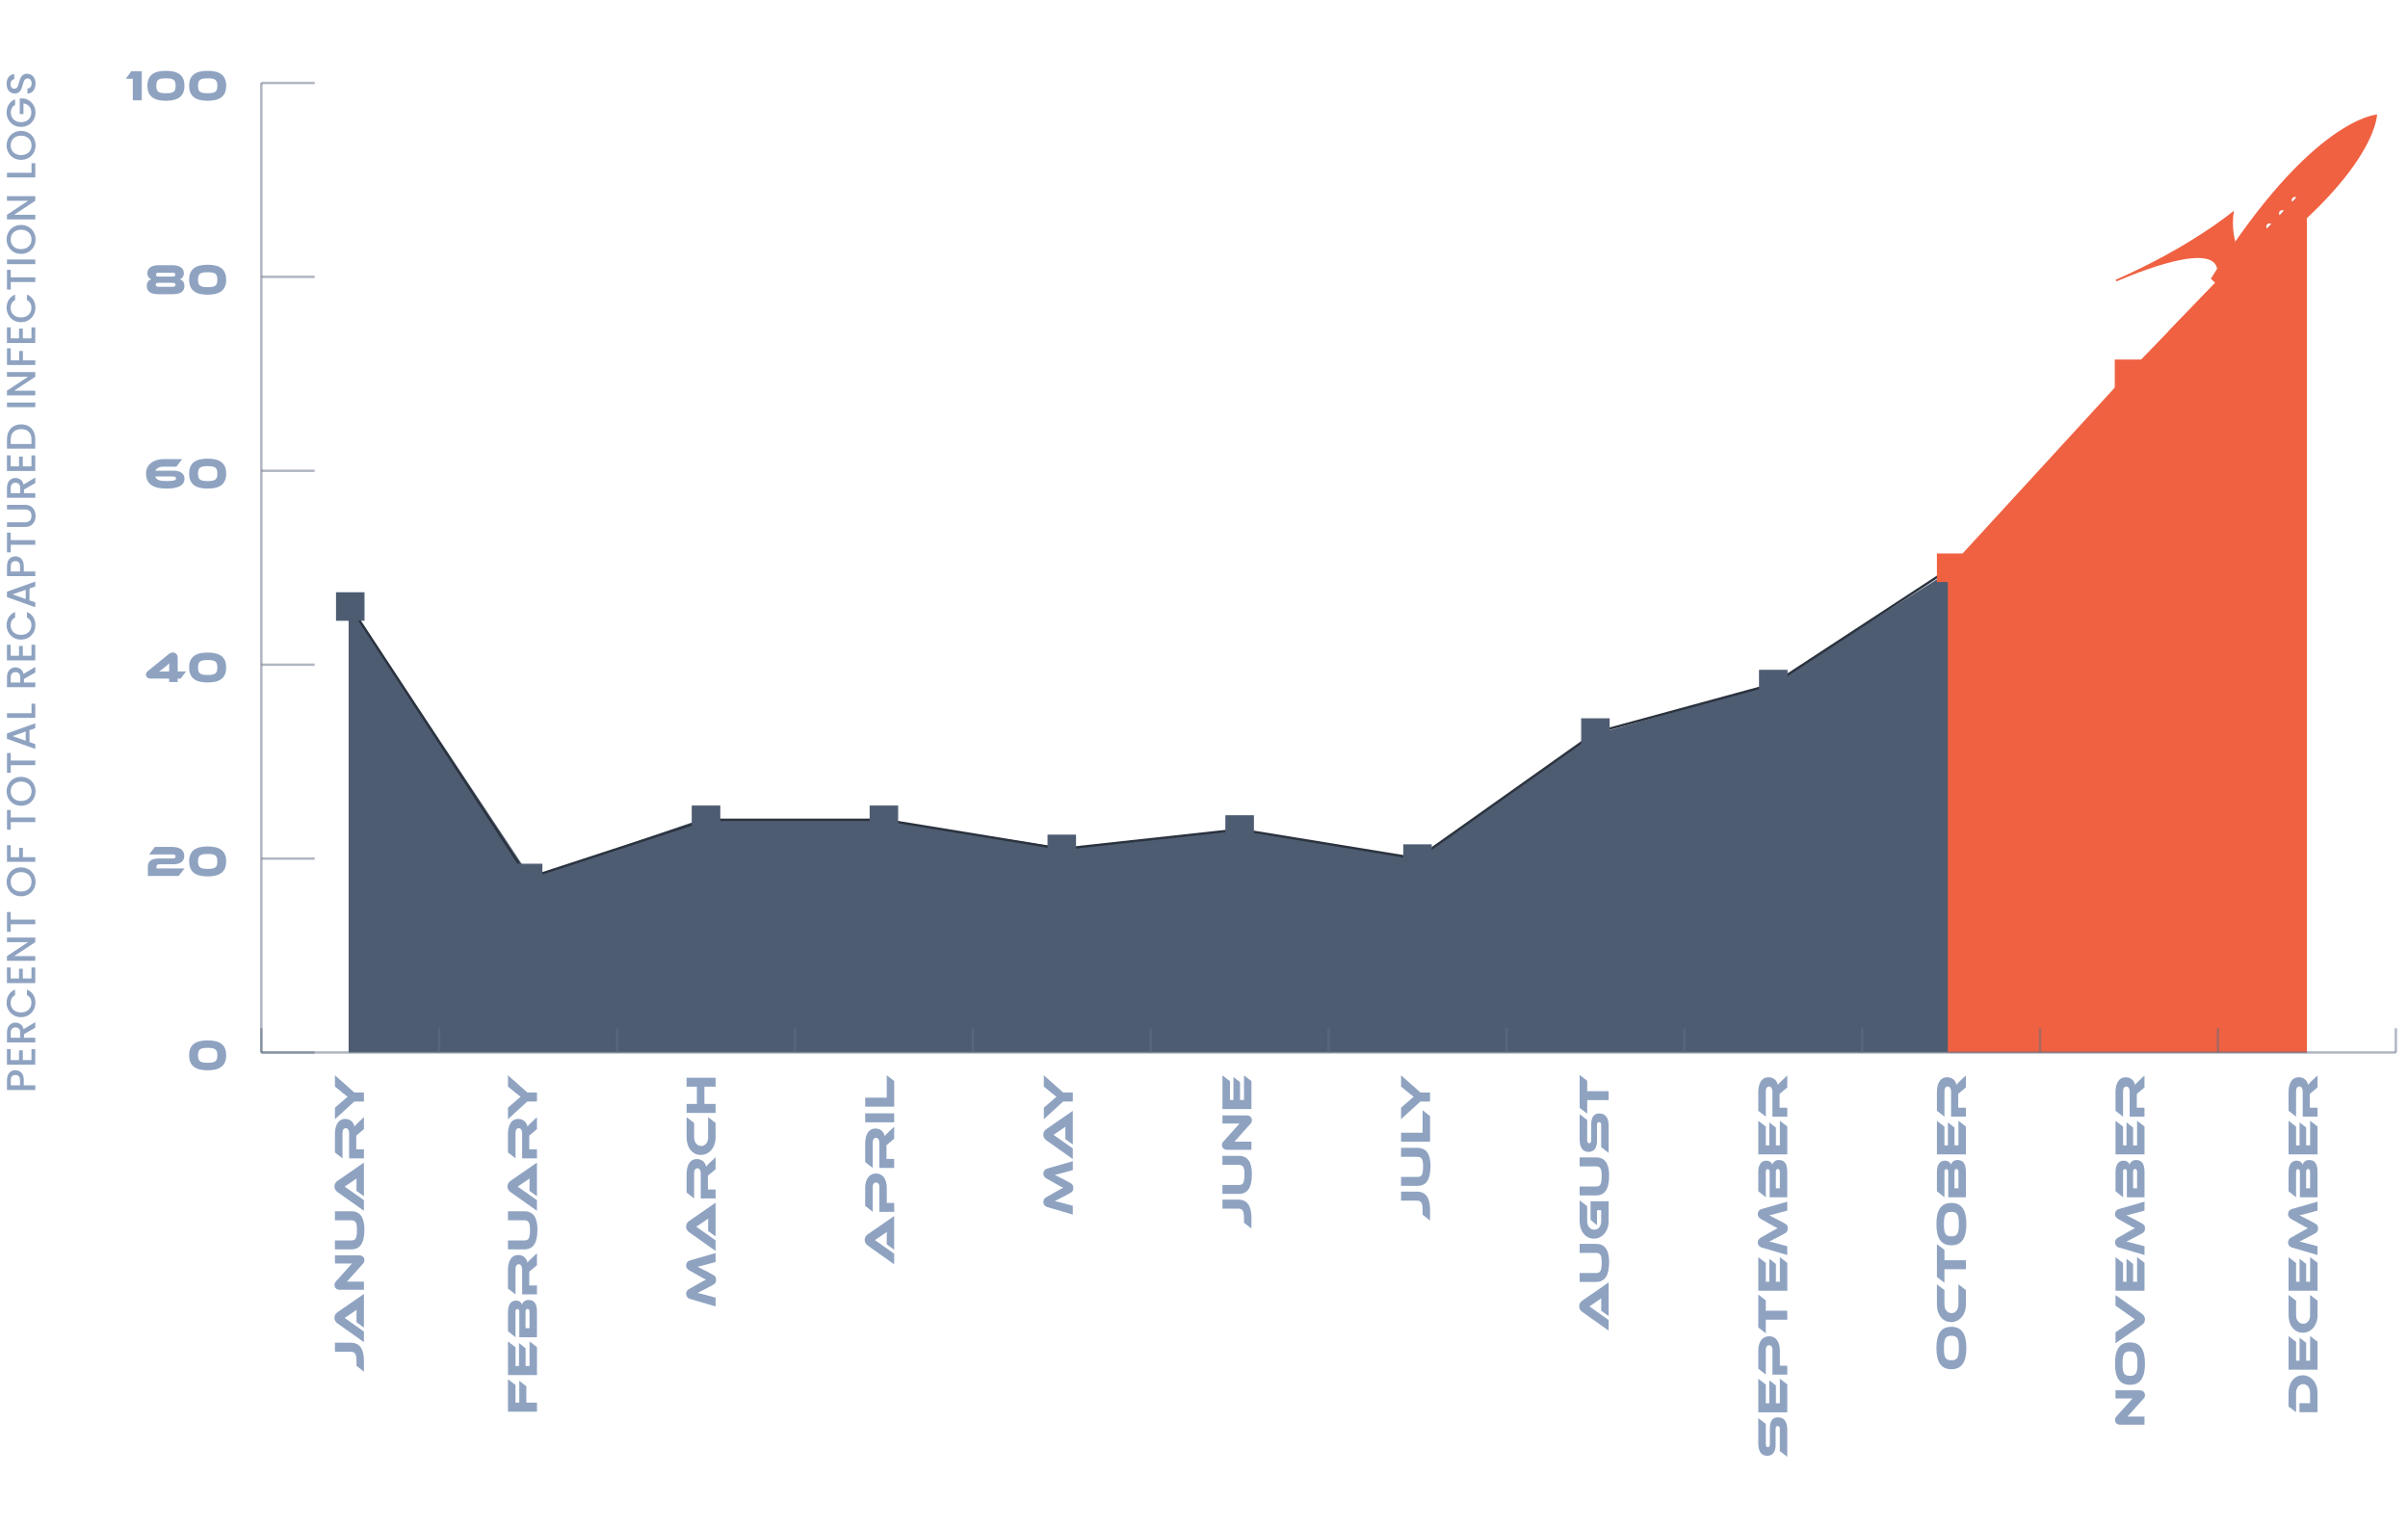 <?xml version="1.0" encoding="UTF-8"?>
<svg xmlns="http://www.w3.org/2000/svg" id="Layer_1" data-name="Layer 1" viewBox="0 0 1000 634.26">
  <defs>
    <style> .cls-1, .cls-2, .cls-3, .cls-4, .cls-5, .cls-6 { stroke-miterlimit: 10; } .cls-1, .cls-2, .cls-5, .cls-6 { fill: none; } .cls-1, .cls-6 { stroke: #616f84; } .cls-1, .cls-7 { opacity: .5; } .cls-2 { stroke-linecap: round; } .cls-2, .cls-3 { stroke: #ef6141; } .cls-3, .cls-4 { stroke-width: .5px; } .cls-3, .cls-8 { fill: #ef6141; } .cls-4 { stroke: #4e5c72; } .cls-4, .cls-9 { fill: #4e5c72; } .cls-5 { stroke: #2b333f; } .cls-9, .cls-10, .cls-8 { stroke-width: 0px; } .cls-10 { fill: #8fa3c1; } </style>
  </defs>
  <polygon class="cls-9" points="144.77 250.37 144.77 436.98 958.01 436.98 958.01 77.43 882.92 156.97 808.9 237.65 735.38 284.17 662.02 304.99 588.01 356.47 513.02 344.4 442.1 352.16 366.13 340.37 290.5 340.37 220.55 364.52 144.77 250.37"></polygon>
  <polygon class="cls-8" points="808.9 237.65 808.9 436.98 958.01 436.98 958.01 77.43 882.92 156.97 808.9 237.65"></polygon>
  <g>
    <line class="cls-1" x1="108.53" y1="436.98" x2="994.95" y2="436.98"></line>
    <g class="cls-7">
      <g>
        <line class="cls-6" x1="108.53" y1="436.98" x2="108.53" y2="426.92"></line>
        <line class="cls-6" x1="182.4" y1="436.98" x2="182.4" y2="426.92"></line>
        <line class="cls-6" x1="256.27" y1="436.98" x2="256.27" y2="426.92"></line>
        <line class="cls-6" x1="330.13" y1="436.98" x2="330.13" y2="426.92"></line>
        <line class="cls-6" x1="404" y1="436.98" x2="404" y2="426.92"></line>
        <line class="cls-6" x1="477.87" y1="436.98" x2="477.87" y2="426.92"></line>
        <line class="cls-6" x1="551.74" y1="436.98" x2="551.74" y2="426.92"></line>
        <line class="cls-6" x1="625.61" y1="436.98" x2="625.61" y2="426.92"></line>
        <line class="cls-6" x1="699.48" y1="436.98" x2="699.48" y2="426.92"></line>
        <line class="cls-6" x1="773.34" y1="436.98" x2="773.34" y2="426.92"></line>
        <line class="cls-6" x1="847.21" y1="436.98" x2="847.21" y2="426.92"></line>
        <line class="cls-6" x1="921.08" y1="436.98" x2="921.08" y2="426.92"></line>
        <line class="cls-6" x1="994.95" y1="436.98" x2="994.95" y2="426.92"></line>
      </g>
    </g>
  </g>
  <g>
    <g>
      <path class="cls-10" d="m93.93,438.15c0,4.3-2.57,6.23-7.69,6.23s-7.69-1.93-7.69-6.23,2.57-6.21,7.69-6.21,7.69,1.91,7.69,6.21Zm-3.67,0c0-2.59-1.06-3.08-4.01-3.08s-4.01.49-4.01,3.08,1.06,3.1,4.01,3.1,4.01-.5,4.01-3.1Z"></path>
      <g>
        <path class="cls-10" d="m64.29,351.63h7.06c3.65,0,5.17,1.48,5.17,3.74,0,2.07-1.42,3.46-4.52,3.46h-5.72c-.86,0-1.28.25-1.28.86v.88h11.61l-2.39,3.1h-12.81v-3.94c0-2.2,1.58-3.29,4.52-3.29h5.72c.86,0,1.28-.23,1.28-.85s-.41-.83-1.28-.83h-9.74l2.39-3.13Z"></path>
        <path class="cls-10" d="m93.93,357.64c0,4.3-2.57,6.23-7.69,6.23s-7.69-1.93-7.69-6.23,2.57-6.21,7.69-6.21,7.69,1.91,7.69,6.21Zm-3.67,0c0-2.59-1.06-3.08-4.01-3.08s-4.01.49-4.01,3.08,1.06,3.1,4.01,3.1,4.01-.5,4.01-3.1Z"></path>
      </g>
      <g>
        <path class="cls-10" d="m62.4,281.72c-1.12,0-1.8-.77-1.8-1.62,0-.5.23-1.02.77-1.47l8.69-7.06c.59-.49,1.26-.65,1.69-.65,1.08,0,2.05.65,2.05,2.25v5.6h3.44l-2.18,2.95h-1.26v1.44h-3.56v-1.44h-7.85Zm7.85-4.75c0-.72.02-1.15.07-1.57-.31.31-.72.67-1.31,1.15l-1.33,1.07c-.66.54-1.17.93-1.62,1.22.5-.05,1.17-.07,2.05-.07h2.14v-1.8Z"></path>
        <path class="cls-10" d="m93.93,277.13c0,4.3-2.57,6.23-7.69,6.23s-7.69-1.92-7.69-6.23,2.57-6.21,7.69-6.21,7.69,1.91,7.69,6.21Zm-3.67,0c0-2.59-1.06-3.08-4.01-3.08s-4.01.49-4.01,3.08,1.06,3.1,4.01,3.1,4.01-.5,4.01-3.1Z"></path>
      </g>
      <g>
        <path class="cls-10" d="m64.49,195.42h7.61c2.74,0,4.5,1.15,4.5,3.33,0,3.31-3.62,4.1-7.52,4.1-5.54,0-8.44-1.94-8.44-6.33,0-3.53,3.08-5.9,7.25-5.9h7.76l-2.39,3.13h-5.54c-1.48,0-2.67.65-3.22,1.68Zm0,2.39c.45,1.6,2,1.91,4.81,1.91,3.1,0,3.8-.4,3.8-1.08,0-.57-.4-.83-1.28-.83h-7.33Z"></path>
        <path class="cls-10" d="m93.93,196.63c0,4.3-2.57,6.23-7.69,6.23s-7.69-1.92-7.69-6.23,2.57-6.21,7.69-6.21,7.69,1.91,7.69,6.21Zm-3.67,0c0-2.59-1.06-3.08-4.01-3.08s-4.01.49-4.01,3.08,1.06,3.1,4.01,3.1,4.01-.5,4.01-3.1Z"></path>
      </g>
      <g>
        <path class="cls-10" d="m65.84,122.15c-3.8,0-4.88-1.51-4.88-3.51,0-1.44.83-2.38,1.89-2.68-.85-.31-1.66-1.1-1.66-2.52,0-2.21,1.85-3.33,4.73-3.33h5.7c2.88,0,4.73,1.12,4.73,3.33,0,1.42-.81,2.21-1.66,2.52,1.06.31,1.89,1.24,1.89,2.68,0,2-1.08,3.51-4.88,3.51h-5.89Zm-.02-4.75c-.79,0-1.15.29-1.15.81,0,.56.36.85,1.15.85h5.92c.79,0,1.15-.29,1.15-.85,0-.52-.36-.81-1.15-.81h-5.92Zm-.05-4.16c-.52,0-1.03.18-1.03.77s.49.81,1.03.81h6.03c.54,0,1.03-.19,1.03-.81s-.5-.77-1.03-.77h-6.03Z"></path>
        <path class="cls-10" d="m93.93,116.12c0,4.3-2.57,6.23-7.69,6.23s-7.69-1.93-7.69-6.23,2.57-6.21,7.69-6.21,7.69,1.91,7.69,6.21Zm-3.67,0c0-2.59-1.06-3.08-4.01-3.08s-4.01.49-4.01,3.08,1.06,3.1,4.01,3.1,4.01-.5,4.01-3.1Z"></path>
      </g>
      <g>
        <path class="cls-10" d="m54.47,29.6h4.41v12.04h-3.73v-8.91h-2.93l2.25-3.13Z"></path>
        <path class="cls-10" d="m76.6,35.61c0,4.3-2.57,6.23-7.69,6.23s-7.69-1.93-7.69-6.23,2.57-6.21,7.69-6.21,7.69,1.91,7.69,6.21Zm-3.67,0c0-2.59-1.06-3.08-4.01-3.08s-4.01.49-4.01,3.08,1.06,3.1,4.01,3.1,4.01-.5,4.01-3.1Z"></path>
        <path class="cls-10" d="m93.93,35.61c0,4.3-2.57,6.23-7.69,6.23s-7.69-1.93-7.69-6.23,2.57-6.21,7.69-6.21,7.69,1.91,7.69,6.21Zm-3.67,0c0-2.59-1.06-3.08-4.01-3.08s-4.01.49-4.01,3.08,1.06,3.1,4.01,3.1,4.01-.5,4.01-3.1Z"></path>
      </g>
    </g>
    <line class="cls-1" x1="108.53" y1="436.98" x2="108.53" y2="34.45"></line>
    <g class="cls-7">
      <g>
        <line class="cls-6" x1="108.53" y1="436.98" x2="130.69" y2="436.98"></line>
        <line class="cls-6" x1="108.53" y1="356.47" x2="130.69" y2="356.47"></line>
        <line class="cls-6" x1="108.53" y1="275.97" x2="130.69" y2="275.97"></line>
        <line class="cls-6" x1="108.53" y1="195.46" x2="130.69" y2="195.46"></line>
        <line class="cls-6" x1="108.53" y1="114.95" x2="130.69" y2="114.95"></line>
        <line class="cls-6" x1="108.53" y1="34.45" x2="130.69" y2="34.45"></line>
      </g>
    </g>
  </g>
  <g>
    <line class="cls-5" x1="145.46" y1="251.81" x2="219.33" y2="364.52"></line>
    <line class="cls-5" x1="293.2" y1="340.37" x2="219.33" y2="364.52"></line>
    <line class="cls-5" x1="293.2" y1="340.37" x2="367.07" y2="340.37"></line>
    <line class="cls-5" x1="440.94" y1="352.45" x2="367.07" y2="340.37"></line>
    <line class="cls-5" x1="514.8" y1="344.4" x2="440.94" y2="352.45"></line>
    <line class="cls-5" x1="588.67" y1="356.47" x2="514.8" y2="344.4"></line>
    <line class="cls-5" x1="662.54" y1="304.14" x2="588.67" y2="356.47"></line>
    <line class="cls-5" x1="736.41" y1="284.02" x2="662.54" y2="304.14"></line>
    <line class="cls-5" x1="810.28" y1="235.71" x2="736.41" y2="284.02"></line>
    <line class="cls-2" x1="884.15" y1="155.21" x2="810.28" y2="235.71"></line>
    <line class="cls-2" x1="884.15" y1="155.21" x2="958.01" y2="78.73"></line>
  </g>
  <g>
    <rect class="cls-4" x="139.79" y="246.14" width="11.34" height="11.34"></rect>
    <rect class="cls-4" x="213.66" y="358.85" width="11.34" height="11.34"></rect>
    <rect class="cls-4" x="287.53" y="334.7" width="11.34" height="11.34"></rect>
    <rect class="cls-4" x="361.4" y="334.7" width="11.34" height="11.34"></rect>
    <rect class="cls-4" x="435.27" y="346.78" width="11.34" height="11.34"></rect>
    <rect class="cls-4" x="509.13" y="338.73" width="11.34" height="11.34"></rect>
    <rect class="cls-4" x="583" y="350.8" width="11.34" height="11.34"></rect>
    <rect class="cls-4" x="656.87" y="298.47" width="11.34" height="11.34"></rect>
    <rect class="cls-4" x="730.74" y="278.35" width="11.34" height="11.34"></rect>
    <rect class="cls-3" x="804.61" y="230.04" width="11.34" height="11.34"></rect>
    <rect class="cls-3" x="878.47" y="149.54" width="11.34" height="11.34"></rect>
  </g>
  <g>
    <path class="cls-10" d="m148.04,565c0-2.84-.65-3.78-2.37-3.78h-6.57v-3.74h6.57c3.65,0,5.47,2.52,5.47,7.52v4.5l-3.1-2.43v-2.07Z"></path>
    <path class="cls-10" d="m151.14,551.22l-3.1-2.25v-3.02c0-.72,0-1.57.04-2.14-.43.32-1.17.83-1.75,1.22l-3.19,2.16,7.99,5.65v4.41l-10.89-7.72c-.7-.5-1.35-1.24-1.35-2.41s.59-1.85,1.35-2.37l10.89-7.53v14Z"></path>
    <path class="cls-10" d="m150.69,524.73l-6.62,7.38h7.07v3.39h-9.99c-1.6,0-2.25-.97-2.25-2.04,0-.45.11-.9.65-1.49l6.62-7.38h-7.07v-3.4h9.97c1.6,0,2.27.97,2.27,2.05,0,.47-.11.92-.65,1.49Z"></path>
    <path class="cls-10" d="m145.88,502.9c3.64,0,5.45,2.5,5.45,7.51,0,5.8-1.82,8.3-5.45,8.3h-6.79v-3.71h6.79c1.78,0,2.36-.76,2.36-4.59,0-2.86-.66-3.76-2.36-3.76h-6.79v-3.74h6.79Z"></path>
    <path class="cls-10" d="m151.14,496.68l-3.1-2.25v-3.02c0-.72,0-1.57.04-2.14-.43.32-1.17.83-1.75,1.22l-3.19,2.16,7.99,5.65v4.41l-10.89-7.72c-.7-.5-1.35-1.24-1.35-2.41s.59-1.85,1.35-2.37l10.89-7.53v14Z"></path>
    <path class="cls-10" d="m151.14,463.82v4.98l-3.19,2.68v5.72h3.19v3.72h-6.16v-10.47c0-1.15-.52-2.05-1.35-2.05-.94,0-1.4.78-1.4,2.05v10.47l-3.13-2.43v-7.74c0-2.73.86-6.19,4.3-6.19,1.87,0,3.42,1.17,3.81,3.15.31-.42.74-.87,1.59-1.69l2.34-2.21Z"></path>
    <path class="cls-10" d="m139.1,446.44l8.06,7.15h3.98v3.74h-4l-8.04,7.34v-4.79l3.35-2.88c.43-.38,1.53-1.38,1.89-1.63-.34-.24-.86-.65-1.91-1.52l-3.33-2.73v-4.68Z"></path>
  </g>
  <g>
    <path class="cls-10" d="m210.95,572.61l3.13,2.41v7.34h1.57v-9.07l2.93,2.27v6.8h4.41v3.74h-12.04v-13.5Z"></path>
    <path class="cls-10" d="m219.9,556.92l3.1,2.39v11.59h-12.04v-13.95l3.13,2.41v7.79h1.44v-9.54l2.74,2.14v7.39h1.64v-10.24Z"></path>
    <path class="cls-10" d="m219.48,539.72c2,0,3.51,1.09,3.51,4.89v10.59h-7.33v-10.66c0-.54-.2-1.04-.81-1.04s-.77.52-.77,1.04v10.66l-3.13-2.52v-7.97c0-2.88,1.12-4.73,3.33-4.73,1.42,0,2.22.81,2.52,1.63.31-1.04,1.24-1.89,2.68-1.89Zm-1.24,11.73h1.66v-6.86c0-.81-.29-1.15-.84-1.15-.52,0-.81.34-.81,1.15v6.86Z"></path>
    <path class="cls-10" d="m222.99,520.32v4.98l-3.19,2.68v5.72h3.19v3.72h-6.16v-10.47c0-1.15-.52-2.05-1.35-2.05-.94,0-1.4.78-1.4,2.05v10.47l-3.13-2.43v-7.74c0-2.73.86-6.19,4.3-6.19,1.87,0,3.42,1.17,3.81,3.15.31-.42.74-.87,1.59-1.69l2.34-2.21Z"></path>
    <path class="cls-10" d="m217.74,502.9c3.64,0,5.45,2.5,5.45,7.51,0,5.8-1.82,8.3-5.45,8.3h-6.79v-3.71h6.79c1.78,0,2.36-.76,2.36-4.59,0-2.86-.66-3.76-2.36-3.76h-6.79v-3.74h6.79Z"></path>
    <path class="cls-10" d="m222.99,496.68l-3.1-2.25v-3.02c0-.72,0-1.57.04-2.14-.43.32-1.17.83-1.75,1.22l-3.19,2.16,7.99,5.65v4.41l-10.89-7.72c-.7-.5-1.35-1.24-1.35-2.41s.59-1.85,1.35-2.37l10.89-7.53v14Z"></path>
    <path class="cls-10" d="m222.99,463.82v4.98l-3.19,2.68v5.72h3.19v3.72h-6.16v-10.47c0-1.15-.52-2.05-1.35-2.05-.94,0-1.4.78-1.4,2.05v10.47l-3.13-2.43v-7.74c0-2.73.86-6.19,4.3-6.19,1.87,0,3.42,1.17,3.81,3.15.31-.42.74-.87,1.59-1.69l2.34-2.21Z"></path>
    <path class="cls-10" d="m210.95,446.44l8.06,7.15h3.98v3.74h-4l-8.04,7.34v-4.79l3.35-2.88c.43-.38,1.53-1.38,1.89-1.63-.34-.24-.86-.65-1.91-1.52l-3.33-2.73v-4.68Z"></path>
  </g>
  <g>
    <path class="cls-10" d="m289.61,533.22c1.85-1.07,2.75-1.53,3.6-1.94-.85-.4-1.73-.86-3.58-1.93l-3.42-1.92c-.77-.43-1.28-1.08-1.28-2.05s.54-1.76,1.66-2.09l10.58-3.04v3.71l-4.19,1.14c-1.37.38-2.34.63-3.31.83.85.4,1.77.85,3.33,1.67l3.02,1.62c1.19.63,1.35,1.24,1.35,2.14s-.16,1.51-1.35,2.14l-3.04,1.62c-1.66.88-2.5,1.32-3.31,1.69.95.18,1.96.45,3.31.81l4.19,1.14v3.65l-10.58-3.11c-1.11-.33-1.66-1.17-1.66-2.11s.49-1.6,1.28-2.04l3.4-1.92Z"></path>
    <path class="cls-10" d="m297.17,513.34l-3.1-2.25v-3.02c0-.72,0-1.56.04-2.14-.43.33-1.17.83-1.75,1.23l-3.19,2.16,7.99,5.65v4.41l-10.89-7.72c-.7-.5-1.35-1.24-1.35-2.42s.59-1.85,1.35-2.37l10.89-7.52v14Z"></path>
    <path class="cls-10" d="m297.17,480.48v4.98l-3.19,2.68v5.72h3.19v3.72h-6.16v-10.47c0-1.15-.52-2.05-1.35-2.05-.94,0-1.4.78-1.4,2.05v10.47l-3.13-2.43v-7.74c0-2.73.86-6.19,4.3-6.19,1.87,0,3.42,1.17,3.81,3.15.31-.42.74-.87,1.59-1.69l2.34-2.21Z"></path>
    <path class="cls-10" d="m294.07,463.82l3.1,2.39v6.05c0,4.17-2.65,7.25-6.14,7.25s-5.9-3.08-5.9-7.25v-8.44l3.13,2.39v6.05c0,2.01,1.21,3.53,2.93,3.53s2.88-1.49,2.88-3.53v-8.44Z"></path>
    <path class="cls-10" d="m297.17,447.46v3.71h-4.64v7.16h4.64v3.74h-12.04v-3.74h4.27v-7.16h-4.27v-3.71h12.04Z"></path>
  </g>
  <g>
    <path class="cls-10" d="m371.34,518.88l-3.1-2.25v-3.02c0-.72,0-1.56.04-2.14-.43.33-1.17.83-1.75,1.23l-3.19,2.16,7.99,5.65v4.41l-10.89-7.72c-.7-.5-1.35-1.24-1.35-2.42s.59-1.85,1.35-2.37l10.89-7.52v14Z"></path>
    <path class="cls-10" d="m368.27,493.13v6.3h3.08v3.71h-6.16v-10.37c0-1.15-.56-1.82-1.39-1.82s-1.37.66-1.37,1.82v10.37l-3.13-2.46v-7.56c0-3.72,1.84-5.9,4.52-5.9s4.44,2.18,4.44,5.92Z"></path>
    <path class="cls-10" d="m371.34,467.79v4.99l-3.19,2.68v5.72h3.19v3.73h-6.16v-10.47c0-1.15-.52-2.05-1.35-2.05-.94,0-1.4.77-1.4,2.05v10.47l-3.13-2.43v-7.74c0-2.74.86-6.19,4.3-6.19,1.87,0,3.42,1.17,3.81,3.15.31-.41.74-.86,1.59-1.69l2.34-2.21Z"></path>
    <path class="cls-10" d="m371.34,462.24v3.72h-12.04v-3.72h12.04Z"></path>
    <path class="cls-10" d="m368.25,446.42l3.1,2.41v10.64h-12.04v-3.73h8.94v-9.32Z"></path>
  </g>
  <g>
    <path class="cls-10" d="m437.96,495.08c1.85-1.07,2.75-1.53,3.6-1.94-.85-.4-1.73-.86-3.58-1.93l-3.42-1.92c-.77-.43-1.28-1.08-1.28-2.05s.54-1.76,1.66-2.09l10.58-3.04v3.71l-4.19,1.14c-1.37.38-2.34.63-3.31.83.85.4,1.77.85,3.33,1.67l3.02,1.62c1.19.63,1.35,1.24,1.35,2.14s-.16,1.51-1.35,2.14l-3.04,1.62c-1.66.88-2.5,1.32-3.31,1.69.95.18,1.96.45,3.31.81l4.19,1.14v3.65l-10.58-3.11c-1.11-.33-1.66-1.17-1.66-2.11s.49-1.6,1.28-2.04l3.4-1.92Z"></path>
    <path class="cls-10" d="m445.52,475.19l-3.1-2.25v-3.02c0-.72,0-1.56.04-2.14-.43.33-1.17.83-1.75,1.23l-3.19,2.16,7.99,5.65v4.41l-10.89-7.72c-.7-.5-1.35-1.24-1.35-2.42s.59-1.85,1.35-2.37l10.89-7.52v14Z"></path>
    <path class="cls-10" d="m433.48,446.44l8.06,7.15h3.98v3.74h-4l-8.04,7.34v-4.79l3.35-2.88c.43-.38,1.53-1.38,1.89-1.63-.34-.24-.86-.65-1.91-1.52l-3.33-2.73v-4.68Z"></path>
  </g>
  <g>
    <path class="cls-10" d="m516.6,505.58c0-2.84-.65-3.78-2.37-3.78h-6.57v-3.74h6.57c3.65,0,5.47,2.52,5.47,7.52v4.5l-3.1-2.43v-2.07Z"></path>
    <path class="cls-10" d="m514.44,479.89c3.64,0,5.45,2.5,5.45,7.51,0,5.79-1.82,8.29-5.45,8.29h-6.79v-3.71h6.79c1.78,0,2.36-.76,2.36-4.59,0-2.86-.66-3.76-2.36-3.76h-6.79v-3.74h6.79Z"></path>
    <path class="cls-10" d="m519.25,466.63l-6.62,7.38h7.07v3.38h-9.99c-1.6,0-2.25-.97-2.25-2.03,0-.45.11-.9.65-1.49l6.62-7.38h-7.07v-3.4h9.97c1.6,0,2.27.97,2.27,2.05,0,.47-.11.92-.65,1.49Z"></path>
    <path class="cls-10" d="m516.6,446.46l3.1,2.39v11.59h-12.04v-13.95l3.13,2.41v7.79h1.44v-9.54l2.74,2.14v7.39h1.64v-10.24Z"></path>
  </g>
  <g>
    <path class="cls-10" d="m590.78,502.26c0-2.84-.65-3.78-2.37-3.78h-6.57v-3.74h6.57c3.65,0,5.47,2.52,5.47,7.52v4.5l-3.1-2.43v-2.07Z"></path>
    <path class="cls-10" d="m588.62,476.56c3.64,0,5.45,2.5,5.45,7.51,0,5.79-1.82,8.29-5.45,8.29h-6.79v-3.71h6.79c1.78,0,2.36-.76,2.36-4.59,0-2.86-.66-3.76-2.36-3.76h-6.79v-3.74h6.79Z"></path>
    <path class="cls-10" d="m590.78,460.96l3.1,2.41v10.64h-12.04v-3.72h8.94v-9.32Z"></path>
    <path class="cls-10" d="m581.83,446.44l8.06,7.15h3.98v3.74h-4l-8.04,7.34v-4.79l3.35-2.88c.43-.38,1.53-1.38,1.89-1.63-.34-.24-.86-.65-1.91-1.52l-3.33-2.73v-4.68Z"></path>
  </g>
  <g>
    <path class="cls-10" d="m668.05,546.43l-3.1-2.25v-3.02c0-.72,0-1.57.04-2.14-.43.32-1.17.83-1.75,1.22l-3.19,2.16,7.99,5.65v4.41l-10.89-7.72c-.7-.5-1.35-1.24-1.35-2.41s.59-1.85,1.35-2.37l10.89-7.53v14Z"></path>
    <path class="cls-10" d="m662.79,516.43c3.64,0,5.45,2.5,5.45,7.51,0,5.8-1.82,8.3-5.45,8.3h-6.79v-3.71h6.79c1.78,0,2.36-.76,2.36-4.59,0-2.86-.66-3.76-2.36-3.76h-6.79v-3.74h6.79Z"></path>
    <path class="cls-10" d="m660.52,506.45v-7.7h7.52v8.26c0,4.18-2.65,7.25-6.14,7.25s-5.9-3.08-5.9-7.25v-8.62l3.13,2.41v6.21c0,2.02,1.22,3.55,2.93,3.55s2.88-1.47,2.88-3.55v-4.55h-1.74v6.23l-2.68-2.23Z"></path>
    <path class="cls-10" d="m662.79,480.52c3.64,0,5.45,2.5,5.45,7.51,0,5.79-1.82,8.29-5.45,8.29h-6.79v-3.71h6.79c1.78,0,2.36-.76,2.36-4.59,0-2.86-.66-3.76-2.36-3.76h-6.79v-3.74h6.79Z"></path>
    <path class="cls-10" d="m660.81,466.81c0-2.93,1.1-4.52,3.29-4.52,2.46,0,3.94,1.49,3.94,5.17v11.21l-3.1-2.39v-9.11c0-.88-.25-1.28-.88-1.28s-.86.4-.86,1.28v6.55c0,3.1-1.39,4.52-3.46,4.52-2.27,0-3.74-1.51-3.74-5.17v-10.45l3.13,2.39v8.35c0,.86.22,1.28.83,1.28s.85-.42.85-1.28v-6.55Z"></path>
    <path class="cls-10" d="m656.01,446.31l3.13,2.42v4.3h8.91v3.72h-8.91v5.65l-3.13-2.41v-13.68Z"></path>
  </g>
  <g>
    <path class="cls-10" d="m734.99,592.99c0-2.94,1.1-4.52,3.29-4.52,2.46,0,3.94,1.49,3.94,5.17v11.21l-3.1-2.39v-9.11c0-.88-.25-1.28-.88-1.28s-.86.4-.86,1.28v6.55c0,3.1-1.39,4.52-3.46,4.52-2.27,0-3.74-1.51-3.74-5.17v-10.46l3.13,2.39v8.35c0,.86.22,1.28.83,1.28s.85-.41.85-1.28v-6.55Z"></path>
    <path class="cls-10" d="m739.13,572.39l3.1,2.39v11.59h-12.04v-13.95l3.13,2.41v7.79h1.44v-9.54l2.74,2.14v7.39h1.64v-10.24Z"></path>
    <path class="cls-10" d="m739.15,560.7v6.3h3.08v3.71h-6.16v-10.37c0-1.15-.56-1.82-1.39-1.82s-1.37.66-1.37,1.82v10.37l-3.13-2.46v-7.56c0-3.72,1.84-5.9,4.52-5.9s4.44,2.18,4.44,5.92Z"></path>
    <path class="cls-10" d="m730.18,537.48l3.13,2.41v4.3h8.91v3.72h-8.91v5.65l-3.13-2.41v-13.68Z"></path>
    <path class="cls-10" d="m739.13,521.92l3.1,2.39v11.59h-12.04v-13.95l3.13,2.41v7.8h1.44v-9.54l2.74,2.14v7.4h1.64v-10.24Z"></path>
    <path class="cls-10" d="m734.66,511.88c1.85-1.06,2.75-1.53,3.6-1.94-.85-.4-1.73-.86-3.58-1.92l-3.42-1.93c-.77-.43-1.28-1.08-1.28-2.05s.54-1.76,1.66-2.09l10.58-3.04v3.71l-4.19,1.14c-1.37.38-2.34.63-3.31.83.85.4,1.77.85,3.33,1.68l3.02,1.62c1.19.63,1.35,1.24,1.35,2.14s-.16,1.51-1.35,2.14l-3.04,1.62c-1.66.88-2.5,1.31-3.31,1.69.95.18,1.96.45,3.31.81l4.19,1.13v3.65l-10.58-3.11c-1.11-.32-1.66-1.17-1.66-2.11s.49-1.6,1.28-2.03l3.4-1.93Z"></path>
    <path class="cls-10" d="m738.71,481.62c2,0,3.51,1.09,3.51,4.89v10.59h-7.33v-10.66c0-.54-.2-1.04-.81-1.04s-.77.52-.77,1.04v10.66l-3.13-2.52v-7.97c0-2.88,1.12-4.73,3.33-4.73,1.42,0,2.22.81,2.52,1.63.31-1.04,1.24-1.89,2.68-1.89Zm-1.24,11.73h1.66v-6.86c0-.81-.29-1.15-.84-1.15-.52,0-.81.34-.81,1.15v6.86Z"></path>
    <path class="cls-10" d="m739.13,465.31l3.1,2.39v11.59h-12.04v-13.95l3.13,2.41v7.8h1.44v-9.54l2.74,2.14v7.4h1.64v-10.24Z"></path>
    <path class="cls-10" d="m742.22,446.51v4.99l-3.19,2.68v5.72h3.19v3.73h-6.16v-10.47c0-1.15-.52-2.05-1.35-2.05-.94,0-1.4.77-1.4,2.05v10.47l-3.13-2.43v-7.74c0-2.74.86-6.19,4.3-6.19,1.87,0,3.42,1.17,3.81,3.15.31-.41.74-.86,1.59-1.69l2.34-2.21Z"></path>
  </g>
  <g>
    <path class="cls-10" d="m810.37,550.87c4.3,0,6.23,2.95,6.23,8.8s-1.93,8.8-6.23,8.8-6.21-2.94-6.21-8.8,1.91-8.8,6.21-8.8Zm0,3.71c-2.59,0-3.08,1.35-3.08,5.09s.49,5.09,3.08,5.09,3.1-1.35,3.1-5.09-.5-5.09-3.1-5.09Z"></path>
    <path class="cls-10" d="m813.3,533.22l3.1,2.39v6.05c0,4.17-2.65,7.25-6.14,7.25s-5.9-3.08-5.9-7.25v-8.44l3.13,2.39v6.05c0,2.01,1.21,3.53,2.93,3.53s2.88-1.49,2.88-3.53v-8.44Z"></path>
    <path class="cls-10" d="m804.36,516.52l3.13,2.41v4.3h8.91v3.72h-8.91v5.65l-3.13-2.41v-13.68Z"></path>
    <path class="cls-10" d="m810.37,499.43c4.3,0,6.23,2.95,6.23,8.8s-1.93,8.8-6.23,8.8-6.21-2.93-6.21-8.8,1.91-8.8,6.21-8.8Zm0,3.71c-2.59,0-3.08,1.35-3.08,5.09s.49,5.09,3.08,5.09,3.1-1.35,3.1-5.09-.5-5.09-3.1-5.09Z"></path>
    <path class="cls-10" d="m812.89,481.62c2,0,3.51,1.09,3.51,4.89v10.59h-7.33v-10.66c0-.54-.2-1.04-.81-1.04s-.77.52-.77,1.04v10.66l-3.13-2.52v-7.97c0-2.88,1.12-4.73,3.33-4.73,1.42,0,2.22.81,2.52,1.63.31-1.04,1.24-1.89,2.68-1.89Zm-1.24,11.73h1.66v-6.86c0-.81-.29-1.15-.84-1.15-.52,0-.81.34-.81,1.15v6.86Z"></path>
    <path class="cls-10" d="m813.3,465.31l3.1,2.39v11.59h-12.04v-13.95l3.13,2.41v7.79h1.44v-9.54l2.74,2.14v7.39h1.64v-10.24Z"></path>
    <path class="cls-10" d="m816.4,446.51v4.98l-3.19,2.68v5.72h3.19v3.72h-6.16v-10.47c0-1.15-.52-2.05-1.35-2.05-.94,0-1.4.78-1.4,2.05v10.47l-3.13-2.43v-7.74c0-2.73.86-6.19,4.3-6.19,1.87,0,3.42,1.17,3.81,3.15.31-.42.74-.87,1.59-1.69l2.34-2.21Z"></path>
  </g>
  <g>
    <path class="cls-10" d="m890.12,580.76l-6.62,7.38h7.07v3.38h-9.99c-1.6,0-2.25-.97-2.25-2.03,0-.45.11-.9.65-1.49l6.62-7.38h-7.07v-3.4h9.97c1.6,0,2.27.97,2.27,2.05,0,.47-.11.92-.65,1.49Z"></path>
    <path class="cls-10" d="m884.54,557.35c4.3,0,6.23,2.95,6.23,8.8s-1.93,8.8-6.23,8.8-6.21-2.94-6.21-8.8,1.91-8.8,6.21-8.8Zm0,3.71c-2.59,0-3.08,1.35-3.08,5.09s.49,5.09,3.08,5.09,3.1-1.35,3.1-5.09-.5-5.09-3.1-5.09Z"></path>
    <path class="cls-10" d="m878.53,553.14l7.99-5.42-7.99-5.65v-4.39l10.89,7.7c.7.52,1.35,1.26,1.35,2.41s-.59,1.85-1.35,2.37l-10.89,7.54v-4.57Z"></path>
    <path class="cls-10" d="m887.48,521.92l3.1,2.39v11.59h-12.04v-13.95l3.13,2.41v7.8h1.44v-9.54l2.74,2.14v7.4h1.64v-10.24Z"></path>
    <path class="cls-10" d="m883.02,511.88c1.85-1.06,2.75-1.53,3.6-1.94-.85-.4-1.73-.86-3.58-1.92l-3.42-1.93c-.77-.43-1.28-1.08-1.28-2.05s.54-1.76,1.66-2.09l10.58-3.04v3.71l-4.19,1.14c-1.37.38-2.34.63-3.31.83.85.4,1.77.85,3.33,1.68l3.02,1.62c1.19.63,1.35,1.24,1.35,2.14s-.16,1.51-1.35,2.14l-3.04,1.62c-1.66.88-2.5,1.31-3.31,1.69.95.18,1.96.45,3.31.81l4.19,1.13v3.65l-10.58-3.11c-1.11-.32-1.66-1.17-1.66-2.11s.49-1.6,1.28-2.03l3.4-1.93Z"></path>
    <path class="cls-10" d="m887.07,481.62c2,0,3.51,1.09,3.51,4.89v10.59h-7.33v-10.66c0-.54-.2-1.04-.81-1.04s-.77.52-.77,1.04v10.66l-3.13-2.52v-7.97c0-2.88,1.12-4.73,3.33-4.73,1.42,0,2.22.81,2.52,1.63.31-1.04,1.24-1.89,2.68-1.89Zm-1.24,11.73h1.66v-6.86c0-.81-.29-1.15-.84-1.15-.52,0-.81.34-.81,1.15v6.86Z"></path>
    <path class="cls-10" d="m887.48,465.31l3.1,2.39v11.59h-12.04v-13.95l3.13,2.41v7.8h1.44v-9.54l2.74,2.14v7.4h1.64v-10.24Z"></path>
    <path class="cls-10" d="m890.57,446.51v4.99l-3.19,2.68v5.72h3.19v3.73h-6.16v-10.47c0-1.15-.52-2.05-1.35-2.05-.94,0-1.4.77-1.4,2.05v10.47l-3.13-2.43v-7.74c0-2.74.86-6.19,4.3-6.19,1.87,0,3.42,1.17,3.81,3.15.31-.41.74-.86,1.59-1.69l2.34-2.21Z"></path>
  </g>
  <g>
    <path class="cls-10" d="m962.43,578.26v8.06h-7.51v-3.74h4.41v-4.32c0-2.07-1.15-3.57-2.88-3.57s-2.93,1.55-2.93,3.57v8.06l-3.13-2.38v-5.69c0-4.21,2.43-7.25,5.9-7.25s6.14,3.08,6.14,7.25Z"></path>
    <path class="cls-10" d="m959.34,554.68l3.1,2.39v11.59h-12.04v-13.95l3.13,2.41v7.8h1.44v-9.54l2.74,2.14v7.4h1.64v-10.24Z"></path>
    <path class="cls-10" d="m959.34,537.64l3.1,2.39v6.05c0,4.17-2.65,7.25-6.14,7.25s-5.9-3.08-5.9-7.25v-8.44l3.13,2.39v6.05c0,2.01,1.21,3.53,2.93,3.53s2.88-1.49,2.88-3.53v-8.44Z"></path>
    <path class="cls-10" d="m959.34,521.92l3.1,2.39v11.59h-12.04v-13.95l3.13,2.41v7.8h1.44v-9.54l2.74,2.14v7.4h1.64v-10.24Z"></path>
    <path class="cls-10" d="m954.87,511.88c1.85-1.06,2.75-1.53,3.6-1.94-.85-.4-1.73-.86-3.58-1.92l-3.42-1.93c-.77-.43-1.28-1.08-1.28-2.05s.54-1.76,1.66-2.09l10.58-3.04v3.71l-4.19,1.14c-1.37.38-2.34.63-3.31.83.85.4,1.77.85,3.33,1.68l3.02,1.62c1.19.63,1.35,1.24,1.35,2.14s-.16,1.51-1.35,2.14l-3.04,1.62c-1.66.88-2.5,1.31-3.31,1.69.95.18,1.96.45,3.31.81l4.19,1.13v3.65l-10.58-3.11c-1.11-.32-1.66-1.17-1.66-2.11s.49-1.6,1.28-2.03l3.4-1.93Z"></path>
    <path class="cls-10" d="m958.92,481.62c2,0,3.51,1.09,3.51,4.89v10.59h-7.33v-10.66c0-.54-.2-1.04-.81-1.04s-.77.52-.77,1.04v10.66l-3.13-2.52v-7.97c0-2.88,1.12-4.73,3.33-4.73,1.42,0,2.22.81,2.52,1.63.31-1.04,1.24-1.89,2.68-1.89Zm-1.24,11.73h1.66v-6.86c0-.81-.29-1.15-.84-1.15-.52,0-.81.34-.81,1.15v6.86Z"></path>
    <path class="cls-10" d="m959.34,465.31l3.1,2.39v11.59h-12.04v-13.95l3.13,2.41v7.79h1.44v-9.54l2.74,2.14v7.39h1.64v-10.24Z"></path>
    <path class="cls-10" d="m962.43,446.51v4.98l-3.19,2.68v5.72h3.19v3.72h-6.16v-10.47c0-1.15-.52-2.05-1.35-2.05-.94,0-1.4.78-1.4,2.05v10.47l-3.13-2.43v-7.74c0-2.73.86-6.19,4.3-6.19,1.87,0,3.42,1.17,3.81,3.15.31-.42.74-.87,1.59-1.69l2.34-2.21Z"></path>
  </g>
  <g>
    <path class="cls-8" d="m928.29,100.29s-1.79-6.03-.58-12.39l-.26-.25s-17.48,14.76-48.98,28.57l.6.57s39.59-17.76,41.64-5.16l6.92-7.19.66-4.16Z"></path>
    <path class="cls-8" d="m936.69,108.38s6.09,1.56,12.4.11l.26.25s-14.09,18.03-26.69,50.03l-.6-.57s16.24-40.24,3.58-41.8l6.92-7.19,4.13-.82Z"></path>
    <rect class="cls-8" x="920.5" y="88.05" width=".68" height="57.75" transform="translate(338.56 -605.96) rotate(43.91)"></rect>
    <path class="cls-8" d="m987.16,47.55s-27.2,1.24-69.03,68.15l1.77,1.71,1.77,1.71c65.28-44.34,65.48-71.56,65.48-71.56Zm-45.62,47.39c-.51-.49-.53-1.3-.03-1.81s1.3-.53,1.81-.03.53,1.3.03,1.81-1.3.53-1.81.03Zm5.28-5.48c-.51-.49-.53-1.3-.03-1.81.49-.51,1.3-.53,1.81-.03.51.49.53,1.3.03,1.81-.49.51-1.3.53-1.81.03Zm5.28-5.48c-.51-.49-.53-1.3-.03-1.81s1.3-.53,1.81-.03.53,1.3.03,1.81-1.3.53-1.81.03Z"></path>
  </g>
  <g>
    <path class="cls-10" d="m8.09,444.75c.53.28.96.73,1.29,1.35.33.62.5,1.42.5,2.39v2.13h4.77v1.93H2.9v-4.06c0-.9.15-1.67.46-2.29.31-.63.73-1.09,1.26-1.4.53-.31,1.12-.47,1.78-.47.6,0,1.16.14,1.69.42Zm-.28,2.1c-.33-.36-.8-.54-1.41-.54-1.28,0-1.93.73-1.93,2.18v2.13h3.84v-2.13c0-.73-.17-1.28-.5-1.64Z"></path>
    <path class="cls-10" d="m4.45,440.14h3.45v-4.06h1.57v4.06h3.6v-4.57h1.57v6.49H2.88v-6.49h1.57v4.57Z"></path>
    <path class="cls-10" d="m14.65,426.68l-4.7,2.71v1.47h4.7v1.93H2.9v-4.06c0-.9.16-1.67.47-2.29.32-.63.74-1.09,1.27-1.4.53-.31,1.12-.47,1.78-.47.77,0,1.46.22,2.09.67s1.05,1.13,1.28,2.05l4.87-2.91v2.3Zm-6.24,4.18v-2.13c0-.72-.18-1.27-.54-1.63-.36-.37-.85-.55-1.46-.55s-1.08.18-1.43.54c-.34.36-.52.91-.52,1.64v2.13h3.94Z"></path>
    <path class="cls-10" d="m5.65,421.51c-.91-.54-1.63-1.26-2.14-2.18-.51-.92-.77-1.92-.77-3.02,0-1.25.31-2.37.92-3.34.62-.98,1.49-1.68,2.61-2.12v2.32c-.62.3-1.08.73-1.39,1.27-.3.54-.46,1.17-.46,1.88,0,.78.18,1.47.52,2.08s.85,1.09,1.5,1.43c.65.34,1.42.51,2.28.51s1.63-.17,2.28-.51c.65-.34,1.16-.82,1.51-1.43s.53-1.3.53-2.08c0-.71-.15-1.34-.46-1.88-.3-.54-.77-.96-1.39-1.27v-2.32c1.13.44,2,1.15,2.61,2.12.61.97.91,2.09.91,3.34,0,1.1-.26,2.11-.77,3.03-.51.91-1.23,1.64-2.14,2.17-.91.53-1.94.8-3.09.8s-2.18-.27-3.09-.8Z"></path>
    <path class="cls-10" d="m4.45,406.25h3.45v-4.06h1.57v4.06h3.6v-4.57h1.57v6.49H2.88v-6.49h1.57v4.57Z"></path>
    <path class="cls-10" d="m14.65,389.24v1.93l-8.78,5.8h8.78v1.93H2.88v-1.93l8.76-5.8H2.88v-1.93h11.77Z"></path>
    <path class="cls-10" d="m2.9,378.68h1.57v3.13h10.18v1.93H4.47v3.15h-1.57v-8.2Z"></path>
    <path class="cls-10" d="m14,369.15c-.51.92-1.23,1.65-2.15,2.18-.92.53-1.95.8-3.1.8s-2.18-.27-3.09-.8c-.91-.54-1.63-1.26-2.14-2.18-.51-.92-.77-1.92-.77-3.02s.26-2.12.77-3.04c.51-.92,1.22-1.64,2.14-2.17.91-.53,1.94-.79,3.09-.79s2.18.26,3.1.79c.92.53,1.63,1.25,2.15,2.17.51.92.77,1.93.77,3.04s-.26,2.1-.77,3.02Zm-1.44-5.1c-.36-.61-.86-1.08-1.52-1.43s-1.42-.52-2.29-.52-1.63.17-2.28.52-1.16.82-1.5,1.43-.52,1.3-.52,2.08.18,1.47.52,2.08.85,1.09,1.5,1.43c.65.34,1.42.51,2.28.51s1.63-.17,2.29-.51c.66-.34,1.17-.82,1.52-1.43s.53-1.3.53-2.08-.18-1.47-.53-2.08Z"></path>
    <path class="cls-10" d="m2.9,350.9h1.57v4.99h3.47v-3.89h1.57v3.89h5.14v1.93H2.9v-6.92Z"></path>
    <path class="cls-10" d="m2.9,336.27h1.57v3.13h10.18v1.93H4.47v3.15h-1.57v-8.2Z"></path>
    <path class="cls-10" d="m14,331.56c-.51.92-1.23,1.65-2.15,2.18-.92.53-1.95.8-3.1.8s-2.18-.27-3.09-.8c-.91-.54-1.63-1.26-2.14-2.18-.51-.92-.77-1.92-.77-3.02s.26-2.12.77-3.04c.51-.92,1.22-1.64,2.14-2.17.91-.53,1.94-.79,3.09-.79s2.18.26,3.1.79c.92.53,1.63,1.25,2.15,2.17.51.92.77,1.93.77,3.04s-.26,2.1-.77,3.02Zm-1.44-5.1c-.36-.61-.86-1.08-1.52-1.43s-1.42-.52-2.29-.52-1.63.17-2.28.52-1.16.82-1.5,1.43-.52,1.3-.52,2.08.18,1.47.52,2.08.85,1.09,1.5,1.43c.65.34,1.42.51,2.28.51s1.63-.17,2.29-.51c.66-.34,1.17-.82,1.52-1.43s.53-1.3.53-2.08-.18-1.47-.53-2.08Z"></path>
    <path class="cls-10" d="m2.9,312.63h1.57v3.13h10.18v1.93H4.47v3.15h-1.57v-8.2Z"></path>
    <path class="cls-10" d="m12.25,303.17v4.92l2.4.85v2.01l-11.77-4.21v-2.23l11.77-4.21v2.03l-2.4.84Zm-1.57.54l-5.46,1.91,5.46,1.93v-3.84Z"></path>
    <path class="cls-10" d="m13.09,296.12v-3.97h1.56v5.9H2.9v-1.93h10.2Z"></path>
    <path class="cls-10" d="m14.65,279.19l-4.7,2.71v1.47h4.7v1.93H2.9v-4.06c0-.9.16-1.67.47-2.29.32-.63.74-1.09,1.27-1.4.53-.31,1.12-.47,1.78-.47.77,0,1.46.22,2.09.67s1.05,1.13,1.28,2.05l4.87-2.91v2.3Zm-6.24,4.18v-2.13c0-.72-.18-1.27-.54-1.63-.36-.37-.85-.55-1.46-.55s-1.08.18-1.43.54c-.34.36-.52.91-.52,1.64v2.13h3.94Z"></path>
    <path class="cls-10" d="m4.45,272.26h3.45v-4.06h1.57v4.06h3.6v-4.57h1.57v6.49H2.88v-6.49h1.57v4.57Z"></path>
    <path class="cls-10" d="m5.65,264.75c-.91-.54-1.63-1.26-2.14-2.18-.51-.92-.77-1.92-.77-3.02,0-1.25.31-2.37.92-3.34.62-.98,1.49-1.68,2.61-2.12v2.32c-.62.3-1.08.73-1.39,1.27-.3.54-.46,1.17-.46,1.88,0,.78.18,1.47.52,2.08s.85,1.09,1.5,1.43c.65.34,1.42.51,2.28.51s1.63-.17,2.28-.51c.65-.34,1.16-.82,1.51-1.43s.53-1.3.53-2.08c0-.71-.15-1.34-.46-1.88-.3-.54-.77-.96-1.39-1.27v-2.32c1.13.44,2,1.15,2.61,2.12.61.97.91,2.09.91,3.34,0,1.1-.26,2.11-.77,3.03-.51.91-1.23,1.64-2.14,2.17-.91.53-1.94.8-3.09.8s-2.18-.27-3.09-.8Z"></path>
    <path class="cls-10" d="m12.25,244.33v4.92l2.4.85v2.01l-11.77-4.21v-2.23l11.77-4.21v2.03l-2.4.84Zm-1.57.54l-5.46,1.91,5.46,1.93v-3.84Z"></path>
    <path class="cls-10" d="m8.09,231.4c.53.28.96.73,1.29,1.35.33.62.5,1.42.5,2.39v2.13h4.77v1.93H2.9v-4.06c0-.9.15-1.67.46-2.29.31-.63.73-1.09,1.26-1.4.53-.31,1.12-.47,1.78-.47.6,0,1.16.14,1.69.42Zm-.28,2.1c-.33-.36-.8-.54-1.41-.54-1.28,0-1.93.73-1.93,2.18v2.13h3.84v-2.13c0-.73-.17-1.28-.5-1.64Z"></path>
    <path class="cls-10" d="m2.9,221.12h1.57v3.13h10.18v1.93H4.47v3.15h-1.57v-8.2Z"></path>
    <path class="cls-10" d="m2.9,216.84h7.49c.89,0,1.56-.23,2.01-.7.45-.47.68-1.12.68-1.95s-.23-1.5-.68-1.97c-.45-.47-1.12-.7-2.01-.7H2.9v-1.93h7.46c.96,0,1.77.21,2.44.63s1.16.97,1.49,1.67c.33.7.49,1.47.49,2.32s-.16,1.61-.49,2.31c-.33.69-.82,1.24-1.49,1.65-.66.4-1.48.61-2.44.61H2.9v-1.93Z"></path>
    <path class="cls-10" d="m14.65,200.56l-4.7,2.71v1.47h4.7v1.93H2.9v-4.06c0-.9.16-1.67.47-2.29.32-.63.74-1.09,1.27-1.4.53-.31,1.12-.47,1.78-.47.77,0,1.46.22,2.09.67s1.05,1.13,1.28,2.05l4.87-2.91v2.3Zm-6.24,4.18v-2.13c0-.72-.18-1.27-.54-1.63-.36-.37-.85-.55-1.46-.55s-1.08.18-1.43.54c-.34.36-.52.91-.52,1.64v2.13h3.94Z"></path>
    <path class="cls-10" d="m4.45,193.63h3.45v-4.06h1.57v4.06h3.6v-4.57h1.57v6.49H2.88v-6.49h1.57v4.57Z"></path>
    <path class="cls-10" d="m3.61,179.14c.48-.94,1.17-1.67,2.06-2.18.9-.51,1.94-.77,3.14-.77s2.23.26,3.11.77c.88.51,1.55,1.24,2.02,2.18s.7,2.04.7,3.29v3.84H2.9v-3.84c0-1.25.24-2.35.72-3.29Zm8.34.13c-.74-.73-1.79-1.1-3.14-1.1s-2.43.37-3.2,1.1c-.77.73-1.15,1.79-1.15,3.16v1.91h8.61v-1.91c0-1.37-.37-2.43-1.12-3.16Z"></path>
    <path class="cls-10" d="m2.9,167.11h11.75v1.93H2.9v-1.93Z"></path>
    <path class="cls-10" d="m14.65,154.49v1.93l-8.78,5.8h8.78v1.93H2.88v-1.93l8.76-5.8H2.88v-1.93h11.77Z"></path>
    <path class="cls-10" d="m2.9,144.62h1.57v4.99h3.47v-3.89h1.57v3.89h5.14v1.93H2.9v-6.92Z"></path>
    <path class="cls-10" d="m4.45,140.48h3.45v-4.06h1.57v4.06h3.6v-4.57h1.57v6.49H2.88v-6.49h1.57v4.57Z"></path>
    <path class="cls-10" d="m5.65,132.96c-.91-.54-1.63-1.26-2.14-2.18-.51-.92-.77-1.92-.77-3.02,0-1.25.31-2.37.92-3.34.62-.98,1.49-1.68,2.61-2.12v2.32c-.62.3-1.08.73-1.39,1.27-.3.54-.46,1.17-.46,1.88,0,.78.18,1.47.52,2.08s.85,1.09,1.5,1.43c.65.34,1.42.51,2.28.51s1.63-.17,2.28-.51c.65-.34,1.16-.82,1.51-1.43s.53-1.3.53-2.08c0-.71-.15-1.34-.46-1.88-.3-.54-.77-.96-1.39-1.27v-2.32c1.13.44,2,1.15,2.61,2.12.61.97.91,2.09.91,3.34,0,1.1-.26,2.11-.77,3.03-.51.91-1.23,1.64-2.14,2.17-.91.53-1.94.8-3.09.8s-2.18-.27-3.09-.8Z"></path>
    <path class="cls-10" d="m2.9,112.03h1.57v3.13h10.18v1.93H4.47v3.15h-1.57v-8.2Z"></path>
    <path class="cls-10" d="m2.9,107.74h11.75v1.93H2.9v-1.93Z"></path>
    <path class="cls-10" d="m14,102.43c-.51.92-1.23,1.65-2.15,2.18-.92.53-1.95.8-3.1.8s-2.18-.27-3.09-.8c-.91-.54-1.63-1.26-2.14-2.18-.51-.92-.77-1.92-.77-3.02s.26-2.12.77-3.04c.51-.92,1.22-1.64,2.14-2.17.91-.53,1.94-.79,3.09-.79s2.18.26,3.1.79c.92.53,1.63,1.25,2.15,2.17.51.92.77,1.93.77,3.04s-.26,2.1-.77,3.02Zm-1.44-5.1c-.36-.61-.86-1.08-1.52-1.43s-1.42-.52-2.29-.52-1.63.17-2.28.52-1.16.82-1.5,1.43-.52,1.3-.52,2.08.18,1.47.52,2.08.85,1.09,1.5,1.43c.65.34,1.42.51,2.28.51s1.63-.17,2.29-.51c.66-.34,1.17-.82,1.52-1.43s.53-1.3.53-2.08-.18-1.47-.53-2.08Z"></path>
    <path class="cls-10" d="m14.65,81.44v1.93l-8.78,5.8h8.78v1.93H2.88v-1.93l8.76-5.8H2.88v-1.93h11.77Z"></path>
    <path class="cls-10" d="m13.09,71.73v-3.97h1.56v5.9H2.9v-1.93h10.2Z"></path>
    <path class="cls-10" d="m14,63.39c-.51.92-1.23,1.65-2.15,2.18-.92.53-1.95.8-3.1.8s-2.18-.27-3.09-.8c-.91-.54-1.63-1.26-2.14-2.18-.51-.92-.77-1.92-.77-3.02s.26-2.12.77-3.04c.51-.92,1.22-1.64,2.14-2.17.91-.53,1.94-.79,3.09-.79s2.18.26,3.1.79c.92.53,1.63,1.25,2.15,2.17.51.92.77,1.93.77,3.04s-.26,2.1-.77,3.02Zm-1.44-5.1c-.36-.61-.86-1.08-1.52-1.43s-1.42-.52-2.29-.52-1.63.17-2.28.52-1.16.82-1.5,1.43-.52,1.3-.52,2.08.18,1.47.52,2.08.85,1.09,1.5,1.43c.65.34,1.42.51,2.28.51s1.63-.17,2.29-.51c.66-.34,1.17-.82,1.52-1.43s.53-1.3.53-2.08-.18-1.47-.53-2.08Z"></path>
    <path class="cls-10" d="m6.28,43.54c-.59.3-1.03.73-1.33,1.27-.3.54-.45,1.17-.45,1.88,0,.78.18,1.47.52,2.08s.84,1.09,1.49,1.43c.64.34,1.39.51,2.23.51s1.59-.17,2.24-.51c.65-.34,1.15-.82,1.5-1.43.35-.61.52-1.3.52-2.08,0-1.05-.29-1.9-.88-2.55s-1.38-1.05-2.38-1.2v4.41h-1.54v-6.48h1.5c.91.12,1.75.45,2.52.97.77.52,1.38,1.21,1.83,2.05.46.84.69,1.77.69,2.8,0,1.1-.26,2.11-.77,3.03-.51.91-1.23,1.64-2.14,2.17-.91.53-1.94.8-3.09.8s-2.18-.27-3.09-.8c-.91-.54-1.63-1.26-2.14-2.18-.51-.92-.77-1.92-.77-3.02,0-1.25.31-2.37.92-3.34.62-.98,1.49-1.68,2.61-2.12v2.32Z"></path>
    <path class="cls-10" d="m14.35,36.81c-.28.63-.67,1.13-1.18,1.49-.51.36-1.1.54-1.78.54v-2.06c.51-.04.92-.24,1.25-.6.33-.36.49-.85.49-1.5s-.16-1.18-.48-1.56c-.32-.37-.73-.56-1.24-.56-.39,0-.71.12-.96.35-.25.23-.44.52-.57.86-.14.34-.28.82-.44,1.43-.2.77-.41,1.39-.62,1.87s-.53.89-.97,1.23-1.03.51-1.76.51c-.68,0-1.27-.17-1.78-.51-.51-.34-.9-.81-1.17-1.42-.27-.61-.4-1.31-.4-2.11,0-1.14.28-2.07.85-2.8.57-.73,1.35-1.13,2.34-1.21v2.13c-.43.04-.79.24-1.1.61-.31.37-.46.86-.46,1.47,0,.55.14,1,.42,1.35.28.35.69.52,1.22.52.36,0,.66-.11.89-.33.23-.22.41-.5.55-.84.14-.34.28-.8.44-1.39.21-.78.43-1.41.64-1.9.21-.49.54-.91.99-1.25.45-.34,1.04-.51,1.78-.51.6,0,1.16.16,1.69.48.53.32.96.79,1.28,1.4s.48,1.34.48,2.17c0,.79-.14,1.5-.41,2.13Z"></path>
  </g>
</svg>
